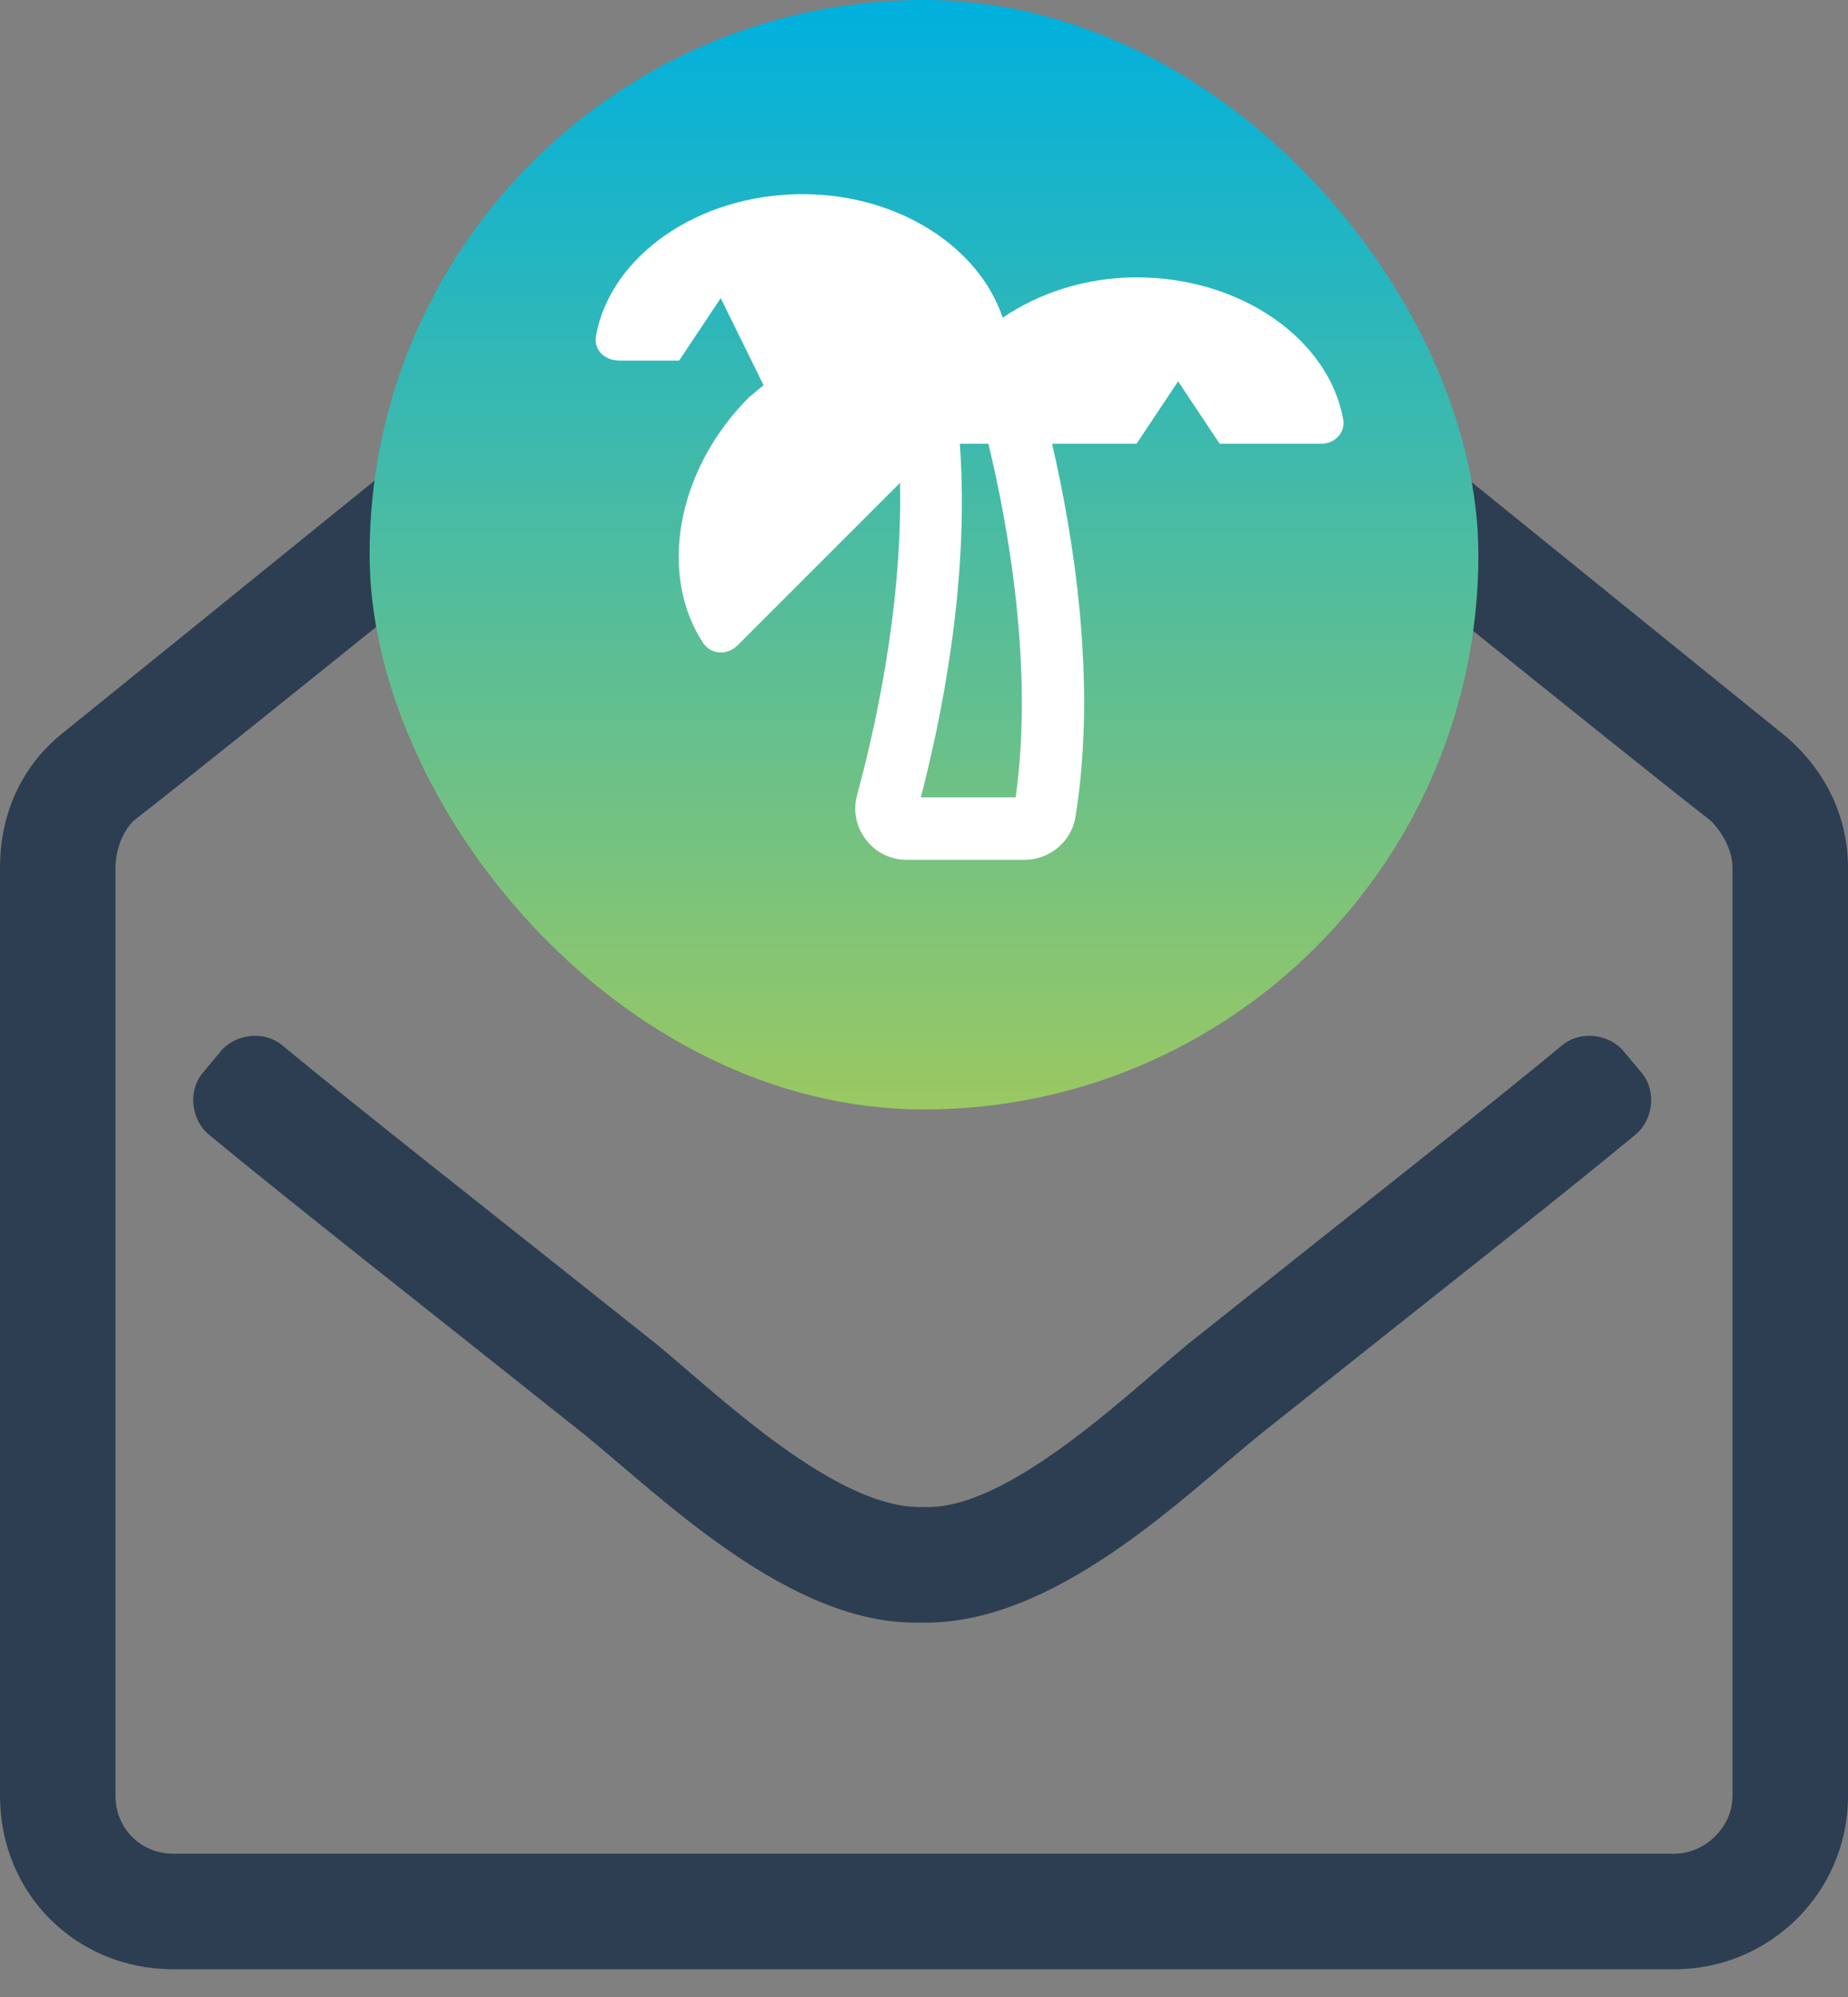 <svg width="50" height="54" viewBox="0 0 50 54" fill="none" xmlns="http://www.w3.org/2000/svg">
    <rect x="0" y="0" width="50" height="54" fill="#808080" stroke="none"/>
    <path d="M34.082 8.426C32.031 6.766 28.516 3.25 25 3.25C21.387 3.25 17.969 6.668 15.82 8.426C12.5 11.062 5.176 17.02 1.66 19.852C0.586 20.73 0 22 0 23.465V48.562C0 51.199 2.051 53.25 4.688 53.25H45.312C47.852 53.25 50 51.199 50 48.562V23.465C50 22 49.316 20.73 48.242 19.852C44.727 17.02 37.402 11.062 34.082 8.426ZM45.312 50.125H4.688C3.809 50.125 3.125 49.441 3.125 48.562V23.465C3.125 22.977 3.32 22.488 3.613 22.195C6.25 20.145 15.527 12.625 17.773 10.867C19.531 9.5 22.656 6.375 25 6.375C27.246 6.375 30.371 9.5 32.129 10.867C34.375 12.625 43.652 20.145 46.289 22.195C46.582 22.488 46.875 22.977 46.875 23.465V48.562C46.875 49.441 46.094 50.125 45.312 50.125ZM44.434 29.031L43.945 28.445C43.555 27.957 42.773 27.859 42.285 28.25C40.039 30.105 36.914 32.547 32.129 36.355C30.469 37.723 27.246 40.848 25 40.75C22.656 40.848 19.434 37.723 17.773 36.355C12.988 32.547 9.863 30.105 7.617 28.25C7.129 27.859 6.348 27.957 5.957 28.445L5.469 29.031C5.078 29.52 5.176 30.301 5.664 30.691C7.91 32.547 11.035 34.988 15.82 38.797C17.871 40.457 21.387 43.973 24.902 43.875C28.516 43.973 32.031 40.457 34.082 38.797C38.867 34.988 41.992 32.547 44.238 30.691C44.727 30.301 44.824 29.52 44.434 29.031Z" fill="#2D3E52"/>
    <rect x="10" width="30" height="30" rx="15" fill="url(#paint0_linear)"/>
    <path d="M30.75 7.5C29.379 7.5 28.113 7.922 27.129 8.59C26.496 6.691 24.316 5.25 21.715 5.25C18.867 5.25 16.512 6.938 16.125 9.082C16.055 9.434 16.336 9.75 16.758 9.75H18.375L19.5 8.062L20.66 10.418C20.52 10.523 20.414 10.629 20.273 10.734C18.27 12.738 17.812 15.586 19.043 17.414C19.254 17.695 19.676 17.73 19.957 17.449L24.352 13.055C24.422 16.535 23.613 19.945 23.191 21.492C22.945 22.371 23.613 23.25 24.527 23.25H27.727C28.395 23.25 28.992 22.758 29.098 22.09C29.695 18.398 29.027 14.426 28.465 12H30.75L31.875 10.312L33 12H35.742C36.129 12 36.41 11.684 36.34 11.332C35.953 9.188 33.598 7.5 30.75 7.5ZM27.48 21.562H24.914C25.406 19.664 26.25 15.832 25.969 12H26.742C27.27 14.18 27.973 18.047 27.48 21.562Z" fill="white"/>
    <defs>
        <linearGradient id="paint0_linear" x1="54.999" y1="30" x2="54.999" y2="-0" gradientUnits="userSpaceOnUse">
            <stop stop-color="#9BC862"/>
            <stop offset="1" stop-color="#00B0DE"/>
        </linearGradient>
    </defs>
</svg>

